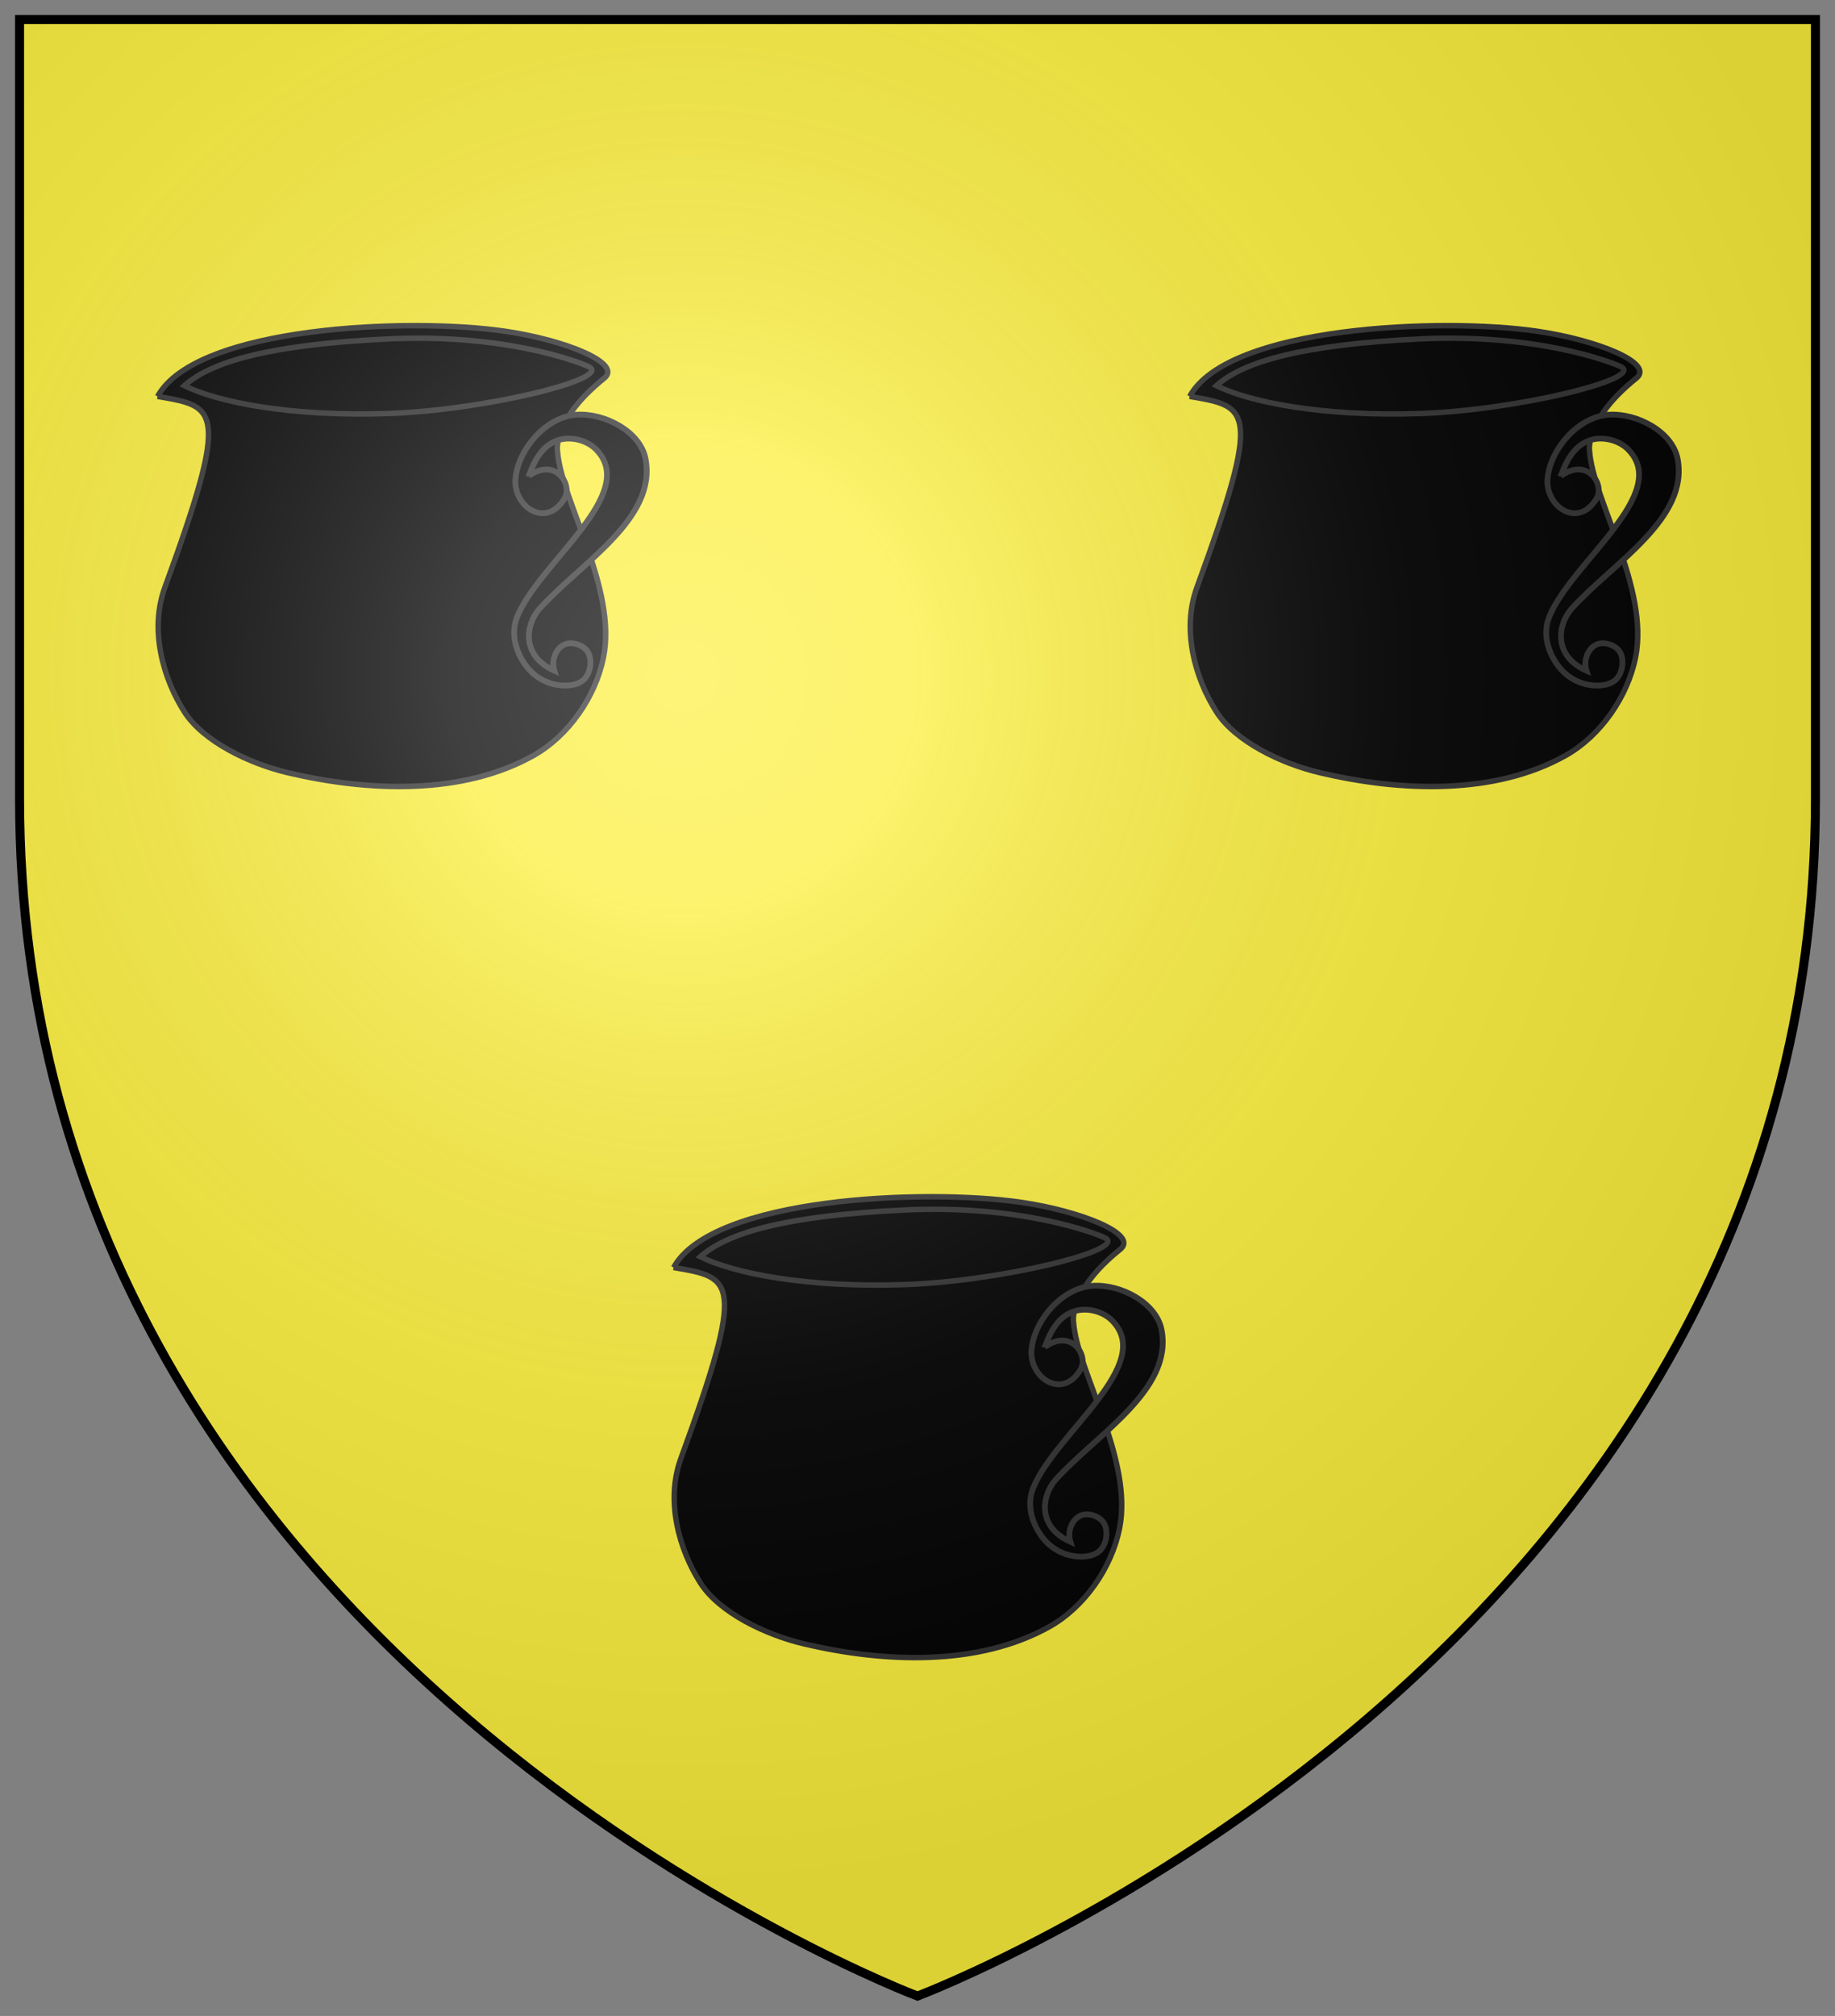 <svg xmlns="http://www.w3.org/2000/svg" xmlns:xlink="http://www.w3.org/1999/xlink" height="670" width="610" version="1.0"><rect width="100%" height="100%" fill="#808080" stroke="none"/><defs><linearGradient id="b"><stop offset="0" stop-color="#fff" stop-opacity=".314"/><stop offset=".19" stop-color="#fff" stop-opacity=".251"/><stop offset=".6" stop-color="#6b6b6b" stop-opacity=".125"/><stop offset="1" stop-opacity=".125"/></linearGradient><linearGradient id="a"><stop offset="0" stop-color="#fd0000"/><stop offset=".5" stop-color="#e77275" stop-opacity=".659"/><stop offset="1" stop-opacity=".323"/></linearGradient><radialGradient xlink:href="#b" id="c" gradientUnits="userSpaceOnUse" gradientTransform="matrix(1.353,0,0,1.349,-77.629,-85.747)" cx="221.445" cy="226.331" fx="221.445" fy="226.331" r="300"/></defs><path d="m 300,658.5 c 0,0 298.5,-112.32 298.5,-397.771 V 2.176 L 1.5,2.176 V 260.728 c 0,285.452 298.5,397.771 298.5,397.771 z" fill="#fcef3c" fill-rule="evenodd" transform="translate(5,4.895)"/><g transform="translate(5,4.895) matrix(1.812,0,0,1.816,316.623,-291.465) translate(-3.186)" fill-rule="evenodd" stroke="#313131"><g transform="translate(5.5569901e-6,3.321)"><path d="m 43.942,227.032 c 10.856,1.862 13.442,1.964 1.334,34.953 -2.843,7.747 -0.354,16.594 3.56,22.743 3.455,5.427 11.922,9.516 19.115,11.198 14.621,3.419 31.834,4.153 44.939,-3.167 6.421,-3.587 11.375,-10.726 12.844,-17.924 2.582,-12.654 -7.798,-28.795 -8.432,-37.816 0,0 -1.001,-5.647 8.572,-13.316 3.425,-2.744 -7.15,-6.987 -18.174,-8.598 -17.584,-2.569 -56.722,-0.899 -63.757,11.927 z" stroke-width="1.001"/><path d="m 123.071,221.608 c -1.774,-0.874 -15.486,-6.131 -36.893,-5.095 -21.407,1.036 -32.26,4.054 -37.334,8.546 6.125,3.047 19.541,5.707 37.356,5.106 17.815,-0.6 41.272,-6.388 36.871,-8.557 z" stroke-width=".994"/><path d="m 112.028,241.596 c 1.25,-3.394 2.72,-5.65 5.389,-6.549 2.257,-0.76 5.244,-0.041 6.945,1.665 8.09,8.116 -10.41,20.706 -14.448,30.644 -1.323,3.256 -0.137,6.761 1.8,9.202 1.501,1.891 3.641,3.039 5.866,3.325 1.64,0.211 3.733,3.8e-4 4.794,-1.277 1.053,-1.268 1.347,-3.591 0.404,-4.944 -0.856,-1.227 -2.987,-1.858 -4.309,-1.17 -1.484,0.772 -2.326,2.815 -1.739,4.736 -6.111,-2.722 -5.311,-8.38 -2.738,-11.322 7.501,-8.332 21.598,-16.423 19.463,-27.466 -0.951,-4.921 -7.413,-8.378 -12.597,-8.061 -5.587,0.342 -10.651,6.191 -11.244,11.513 -0.587,5.271 5.633,9.521 9.002,3.774 1.491,-2.543 -1.702,-7.564 -6.588,-4.072 z" stroke-width="1.058"/></g><g transform="translate(-189.34,3.321)"><path d="m 43.942,227.032 c 10.856,1.862 13.442,1.964 1.334,34.953 -2.843,7.747 -0.354,16.594 3.56,22.743 3.455,5.427 11.922,9.516 19.115,11.198 14.621,3.419 31.834,4.153 44.939,-3.167 6.421,-3.587 11.375,-10.726 12.844,-17.924 2.582,-12.654 -7.798,-28.795 -8.432,-37.816 0,0 -1.001,-5.647 8.572,-13.316 3.425,-2.744 -7.15,-6.987 -18.174,-8.598 -17.584,-2.569 -56.722,-0.899 -63.757,11.927 z" stroke-width="1.001"/><path d="m 123.071,221.608 c -1.774,-0.874 -15.486,-6.131 -36.893,-5.095 -21.407,1.036 -32.26,4.054 -37.334,8.546 6.125,3.047 19.541,5.707 37.356,5.106 17.815,-0.6 41.272,-6.388 36.871,-8.557 z" stroke-width=".994"/><path d="m 112.028,241.596 c 1.25,-3.394 2.72,-5.65 5.389,-6.549 2.257,-0.76 5.244,-0.041 6.945,1.665 8.09,8.116 -10.41,20.706 -14.448,30.644 -1.323,3.256 -0.137,6.761 1.8,9.202 1.501,1.891 3.641,3.039 5.866,3.325 1.64,0.211 3.733,3.8e-4 4.794,-1.277 1.053,-1.268 1.347,-3.591 0.404,-4.944 -0.856,-1.227 -2.987,-1.858 -4.309,-1.17 -1.484,0.772 -2.326,2.815 -1.739,4.736 -6.111,-2.722 -5.311,-8.38 -2.738,-11.322 7.501,-8.332 21.598,-16.423 19.463,-27.466 -0.951,-4.921 -7.413,-8.378 -12.597,-8.061 -5.587,0.342 -10.651,6.191 -11.244,11.513 -0.587,5.271 5.633,9.521 9.002,3.774 1.491,-2.543 -1.702,-7.564 -6.588,-4.072 z" stroke-width="1.058"/></g><g transform="translate(-94.67,162.743)"><path d="m 43.942,227.032 c 10.856,1.862 13.442,1.964 1.334,34.953 -2.843,7.747 -0.354,16.594 3.56,22.743 3.455,5.427 11.922,9.516 19.115,11.198 14.621,3.419 31.834,4.153 44.939,-3.167 6.421,-3.587 11.375,-10.726 12.844,-17.924 2.582,-12.654 -7.798,-28.795 -8.432,-37.816 0,0 -1.001,-5.647 8.572,-13.316 3.425,-2.744 -7.15,-6.987 -18.174,-8.598 -17.584,-2.569 -56.722,-0.899 -63.757,11.927 z" stroke-width="1.001"/><path d="m 123.071,221.608 c -1.774,-0.874 -15.486,-6.131 -36.893,-5.095 -21.407,1.036 -32.26,4.054 -37.334,8.546 6.125,3.047 19.541,5.707 37.356,5.106 17.815,-0.6 41.272,-6.388 36.871,-8.557 z" stroke-width=".994"/><path d="m 112.028,241.596 c 1.25,-3.394 2.72,-5.65 5.389,-6.549 2.257,-0.76 5.244,-0.041 6.945,1.665 8.09,8.116 -10.41,20.706 -14.448,30.644 -1.323,3.256 -0.137,6.761 1.8,9.202 1.501,1.891 3.641,3.039 5.866,3.325 1.64,0.211 3.733,3.8e-4 4.794,-1.277 1.053,-1.268 1.347,-3.591 0.404,-4.944 -0.856,-1.227 -2.987,-1.858 -4.309,-1.17 -1.484,0.772 -2.326,2.815 -1.739,4.736 -6.111,-2.722 -5.311,-8.38 -2.738,-11.322 7.501,-8.332 21.598,-16.423 19.463,-27.466 -0.951,-4.921 -7.413,-8.378 -12.597,-8.061 -5.587,0.342 -10.651,6.191 -11.244,11.513 -0.587,5.271 5.633,9.521 9.002,3.774 1.491,-2.543 -1.702,-7.564 -6.588,-4.072 z" stroke-width="1.058"/></g></g><path d="m 300,658.5 c 0,0 298.5,-112.32 298.5,-397.772 0,-285.452 0,-258.552 0,-258.552 H 1.5 V 260.728 C 1.5,546.18 300,658.5 300,658.5 Z" fill="url(#c)" fill-rule="evenodd" transform="translate(5,4.895)"/><path d="m 300,658.502 c 0,0 -298.499,-112.418 -298.499,-398.119 V 1.606 H 598.499 V 260.383 c 0,285.7 -298.499,398.119 -298.499,398.119 z" fill="none" stroke="#000" stroke-width="3.001" transform="translate(5,4.895)"/></svg>